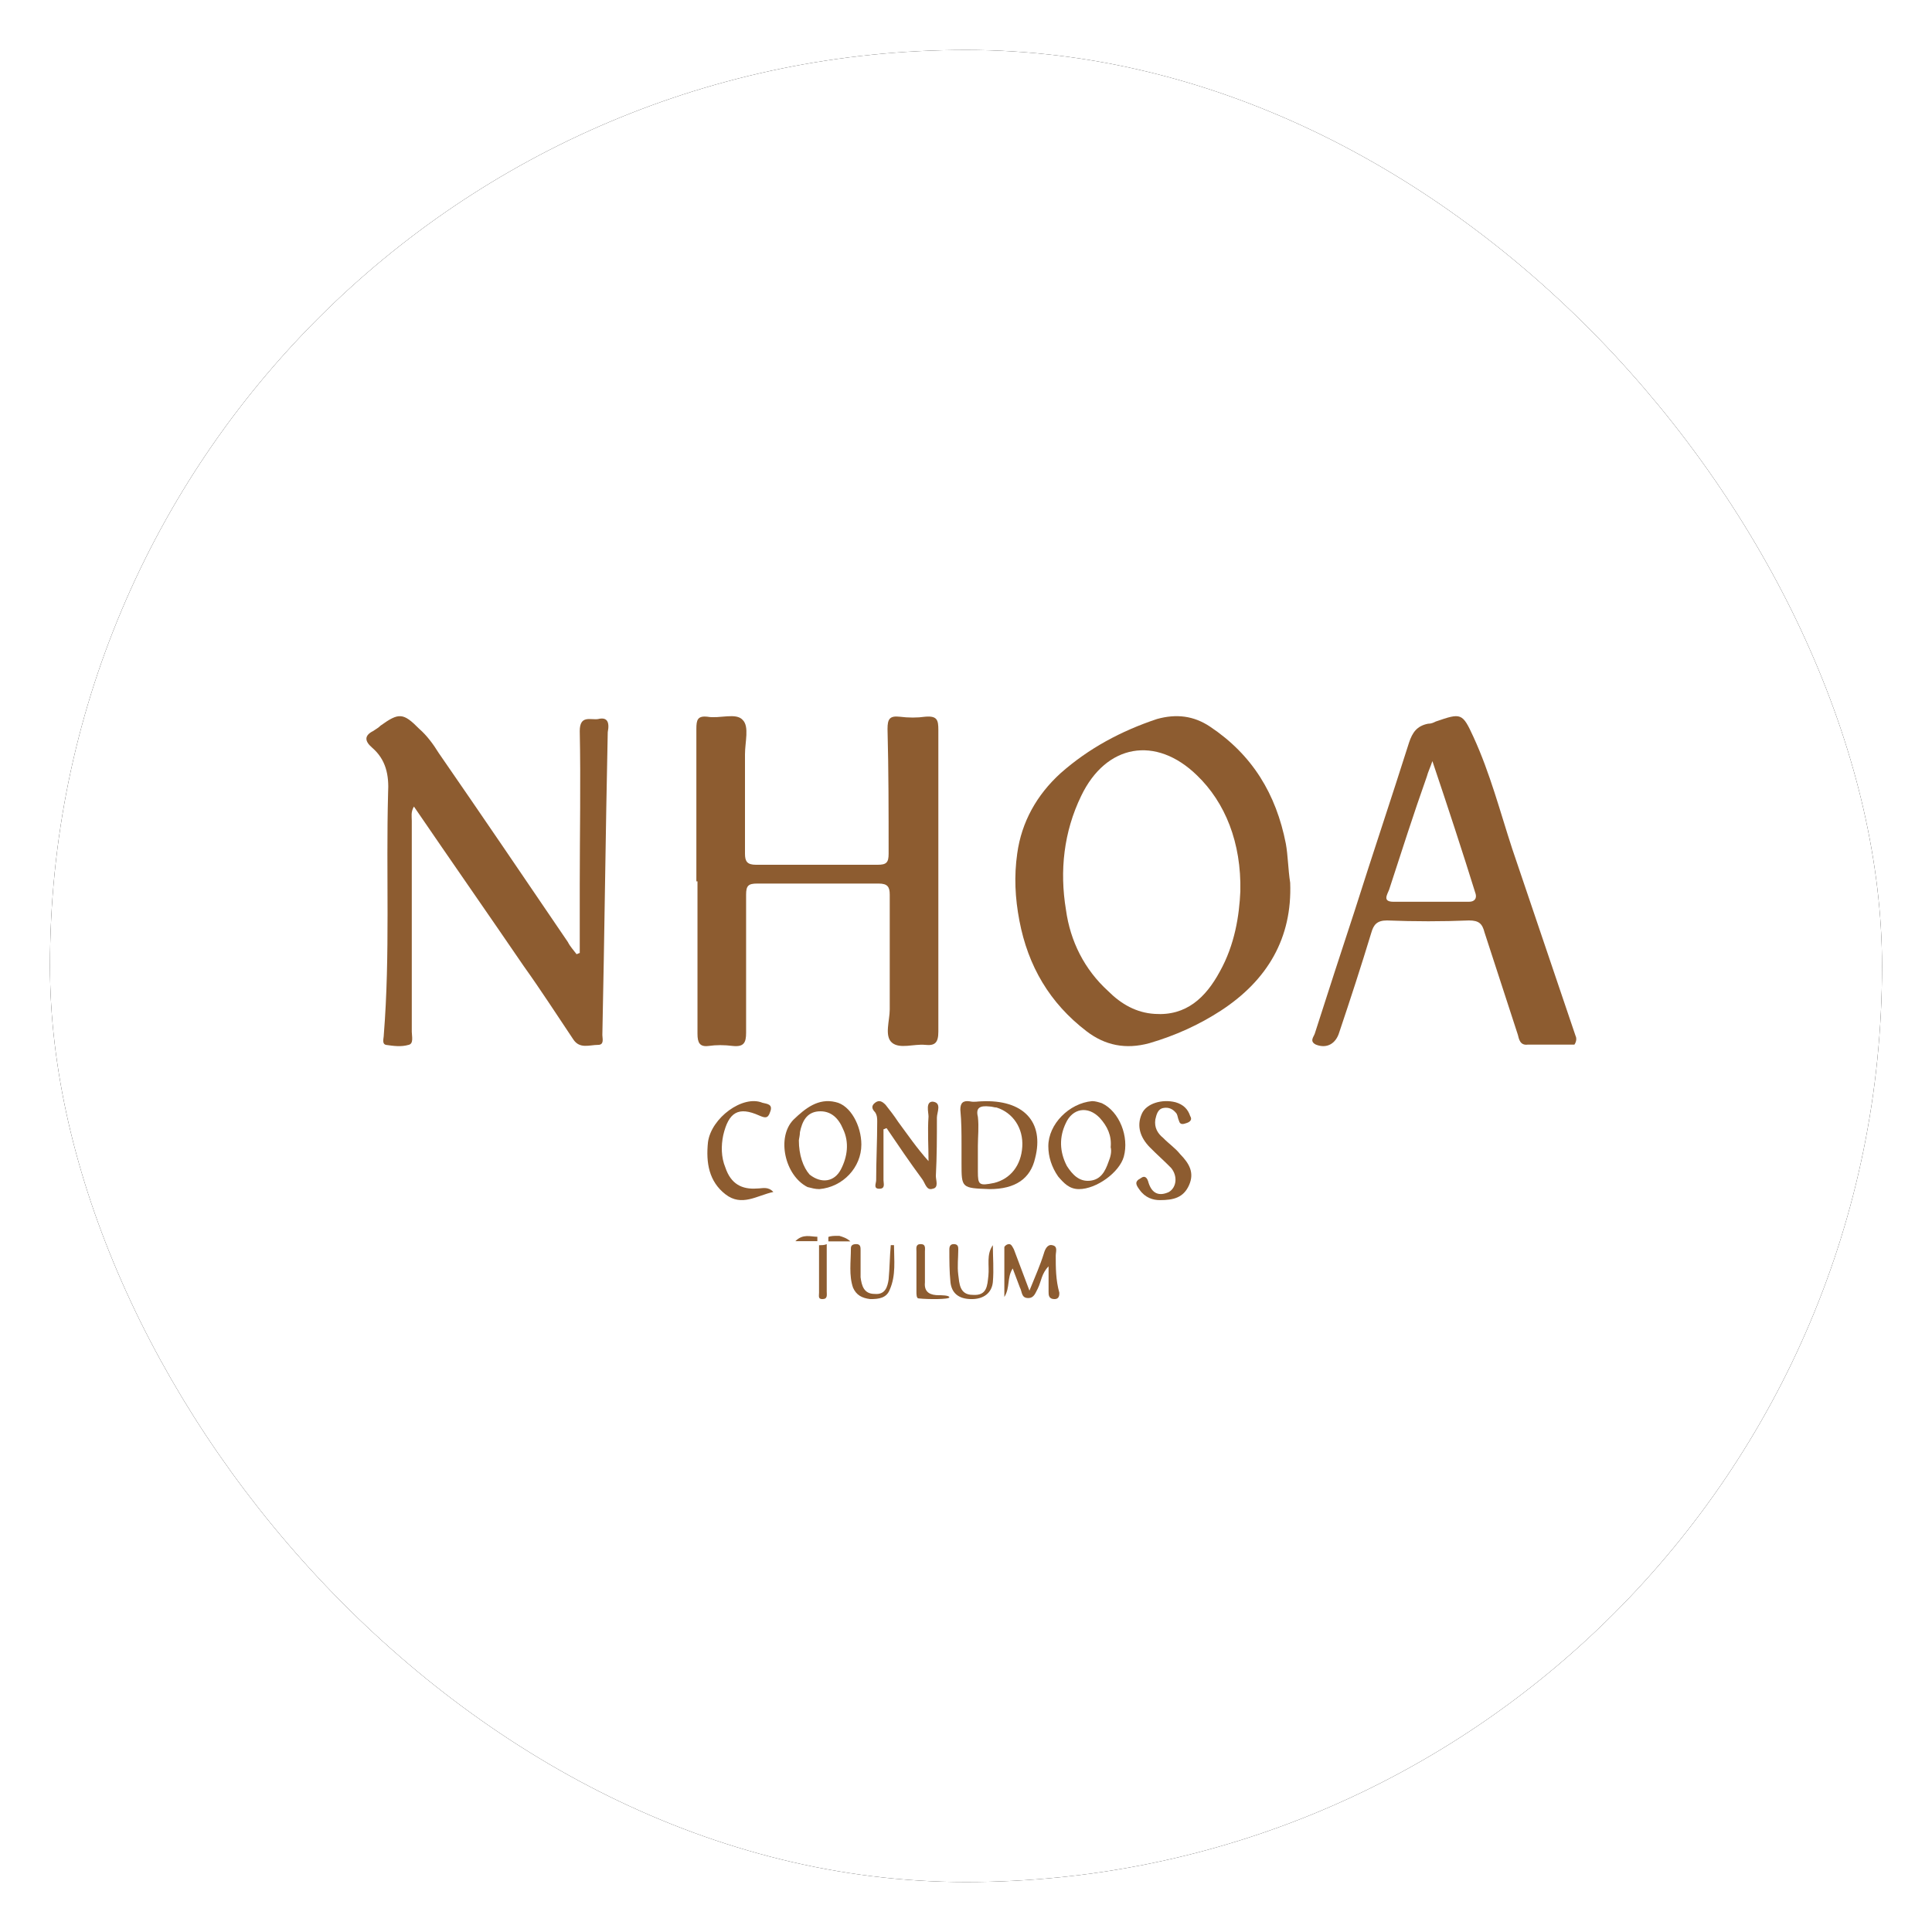 <?xml version="1.0" encoding="UTF-8"?>
<svg width="116px" height="116px" viewBox="0 0 116 116" version="1.1" xmlns="http://www.w3.org/2000/svg" xmlns:xlink="http://www.w3.org/1999/xlink">
    <title>Bitmap Copy 16</title>
    <defs>
        <rect id="path-1" x="0" y="0" width="110" height="110" rx="55"></rect>
        <filter x="-4.1%" y="-4.1%" width="108.2%" height="108.2%" filterUnits="objectBoundingBox" id="filter-3">
            <feOffset dx="0" dy="0" in="SourceAlpha" result="shadowOffsetOuter1"></feOffset>
            <feGaussianBlur stdDeviation="1.5" in="shadowOffsetOuter1" result="shadowBlurOuter1"></feGaussianBlur>
            <feColorMatrix values="0 0 0 0 0   0 0 0 0 0   0 0 0 0 0  0 0 0 0.243 0" type="matrix" in="shadowBlurOuter1"></feColorMatrix>
        </filter>
    </defs>
    <g id="UI/-UX" stroke="none" stroke-width="1" fill="none" fill-rule="evenodd">
        <g id="Nuestros-proyectos" transform="translate(-642, -1528)">
            <g id="Bitmap-Copy-16" transform="translate(645, 1531)">
                <mask id="mask-2" fill="white">
                    <use xlink:href="#path-1"></use>
                </mask>
                <g id="Mask">
                    <use fill="black" fill-opacity="1" filter="url(#filter-3)" xlink:href="#path-1"></use>
                    <use fill="#FFFFFF" fill-rule="evenodd" xlink:href="#path-1"></use>
                </g>
                <g id="logo-emerita-copy" mask="url(#mask-2)" fill="#8D5C30" fill-rule="nonzero">
                    <g transform="translate(19, 40)">
                        <path d="M27.406,31.698 C27.406,32.6 27.406,33.438 27.406,34.34 C27.406,33.438 27.406,32.536 27.406,31.698 C27.406,31.698 27.406,31.698 27.406,31.698 Z" id="Path"></path>
                        <path d="M36.636,24.434 C36.702,24.995 36.636,25.555 36.636,26.178 C36.636,26.677 36.636,27.237 36.636,27.736 C36.636,27.237 36.636,26.677 36.636,26.178 C36.636,25.555 36.636,24.995 36.636,24.434 Z" id="Path"></path>
                        <path d="M20.541,19.801 C21.005,19.735 21.47,19.735 22.001,19.801 C22.664,19.868 22.797,19.602 22.797,19.005 C22.797,16.219 22.797,13.499 22.797,10.713 C22.797,10.183 22.929,10.05 23.46,10.05 C25.915,10.05 28.369,10.05 30.757,10.05 C31.288,10.05 31.421,10.249 31.421,10.713 C31.421,13.035 31.421,15.357 31.421,17.612 C31.421,18.276 31.089,19.204 31.553,19.602 C32.018,20 32.88,19.669 33.544,19.735 C34.141,19.801 34.34,19.602 34.34,18.939 C34.34,12.902 34.34,6.866 34.34,0.829 C34.34,0.232 34.273,-0.033 33.544,0.033 C33.079,0.1 32.548,0.1 32.018,0.033 C31.421,-0.033 31.288,0.166 31.288,0.763 C31.354,3.284 31.354,5.738 31.354,8.259 C31.354,8.79 31.222,8.922 30.691,8.922 C28.236,8.922 25.782,8.922 23.394,8.922 C22.863,8.922 22.73,8.723 22.73,8.259 C22.73,6.269 22.73,4.279 22.73,2.289 C22.73,1.559 22.996,0.63 22.598,0.232 C22.2,-0.232 21.204,0.166 20.475,0.033 C19.878,-0.033 19.811,0.232 19.811,0.763 C19.811,3.815 19.811,6.866 19.811,9.917 C19.811,9.917 19.811,9.917 19.878,9.917 C19.878,12.969 19.878,16.02 19.878,19.072 C19.878,19.602 20.01,19.868 20.541,19.801 Z" id="Path"></path>
                        <path d="M55.204,7.657 C54.618,4.663 53.188,2.32 50.651,0.627 C49.676,-0.024 48.635,-0.154 47.465,0.171 C45.319,0.887 43.368,1.929 41.677,3.426 C40.246,4.728 39.336,6.355 39.076,8.243 C38.881,9.61 38.946,10.912 39.206,12.278 C39.726,15.012 41.027,17.225 43.238,18.918 C44.343,19.764 45.579,20.024 47.01,19.634 C48.57,19.178 50.001,18.527 51.302,17.681 C54.098,15.858 55.594,13.32 55.464,10 C55.334,9.154 55.334,8.373 55.204,7.657 Z M51.237,15.338 C50.391,16.9 49.221,18.006 47.335,17.876 C46.229,17.811 45.319,17.29 44.538,16.509 C43.108,15.208 42.262,13.515 42.002,11.628 C41.612,9.284 41.872,6.941 42.913,4.793 C44.408,1.669 47.4,1.148 49.871,3.556 C51.562,5.184 52.537,7.592 52.472,10.521 C52.407,11.953 52.147,13.71 51.237,15.338 Z" id="Shape"></path>
                        <path d="M13.908,0.174 C13.455,0.24 12.809,-0.088 12.809,0.896 C12.873,3.982 12.809,7.067 12.809,10.086 C12.809,11.465 12.809,12.843 12.809,14.222 C12.744,14.222 12.679,14.287 12.615,14.287 C12.421,14.025 12.227,13.828 12.098,13.565 C9.512,9.758 6.926,5.951 4.34,2.209 C4.017,1.684 3.629,1.159 3.176,0.765 C2.206,-0.219 1.948,-0.219 0.849,0.568 C0.72,0.699 0.59,0.765 0.396,0.896 C-0.121,1.159 -0.121,1.487 0.332,1.881 C1.172,2.603 1.366,3.522 1.301,4.638 C1.172,9.43 1.431,14.287 1.043,19.145 C1.043,19.342 0.914,19.67 1.172,19.736 C1.625,19.801 2.077,19.867 2.53,19.736 C2.853,19.67 2.724,19.21 2.724,18.948 C2.724,14.747 2.724,10.48 2.724,6.279 C2.724,6.016 2.659,5.754 2.853,5.426 C5.051,8.642 7.249,11.793 9.447,15.009 C10.481,16.453 11.451,17.963 12.421,19.407 C12.809,19.998 13.391,19.736 13.908,19.736 C14.296,19.736 14.166,19.342 14.166,19.145 C14.296,13.106 14.36,7.001 14.49,0.962 C14.619,0.306 14.425,0.043 13.908,0.174 Z" id="Path"></path>
                        <path d="M72.598,19.192 C71.332,15.432 70.066,11.737 68.8,7.976 C68.067,5.733 67.468,3.423 66.468,1.246 C65.802,-0.205 65.736,-0.205 64.203,0.322 C64.07,0.388 63.937,0.454 63.737,0.454 C63.071,0.586 62.804,0.982 62.604,1.576 C61.538,4.941 60.406,8.306 59.34,11.671 C58.54,14.112 57.741,16.553 56.941,19.06 C56.875,19.258 56.608,19.522 57.008,19.72 C57.674,19.984 58.207,19.654 58.407,18.994 C59.073,17.015 59.739,14.97 60.339,12.99 C60.472,12.529 60.672,12.265 61.272,12.265 C62.937,12.331 64.603,12.331 66.202,12.265 C66.802,12.265 67.001,12.463 67.135,12.99 C67.801,15.036 68.467,17.081 69.133,19.126 C69.2,19.39 69.267,19.786 69.733,19.72 C70.666,19.72 71.598,19.72 72.531,19.72 C72.664,19.522 72.664,19.324 72.598,19.192 Z M66.202,11.143 C64.67,11.143 63.137,11.143 61.671,11.143 C61.005,11.143 61.272,10.747 61.405,10.417 C62.138,8.174 62.871,5.865 63.67,3.621 C63.737,3.357 63.87,3.094 64.003,2.698 C64.936,5.469 65.802,8.108 66.602,10.681 C66.668,10.945 66.535,11.143 66.202,11.143 Z" id="Shape"></path>
                        <path d="M35.731,25.73 C35.731,25.73 35.731,25.73 35.731,25.73 C35.731,26.102 35.731,26.474 35.731,26.846 C35.731,28.334 35.731,28.334 37.415,28.396 C38.958,28.396 39.871,27.776 40.151,26.536 C40.713,24.365 39.45,23.001 36.923,23.125 C36.713,23.125 36.502,23.187 36.222,23.125 C35.801,23.063 35.66,23.249 35.66,23.621 C35.731,24.365 35.731,25.047 35.731,25.73 Z M37.415,23.435 C37.555,23.435 37.695,23.497 37.836,23.497 C38.818,23.807 39.45,24.737 39.379,25.854 C39.309,26.97 38.678,27.776 37.695,28.024 C36.783,28.21 36.713,28.148 36.713,27.342 C36.713,26.846 36.713,26.288 36.713,25.792 C36.713,25.233 36.783,24.675 36.713,24.055 C36.573,23.497 36.853,23.373 37.415,23.435 Z" id="Shape"></path>
                        <path d="M33.75,24.037 C33.687,24.93 33.75,25.823 33.75,26.716 C33.058,25.95 32.492,25.121 31.926,24.356 C31.675,23.973 31.423,23.654 31.172,23.335 C30.983,23.144 30.795,23.017 30.543,23.208 C30.292,23.399 30.355,23.591 30.543,23.782 C30.669,23.973 30.669,24.165 30.669,24.356 C30.669,25.504 30.606,26.716 30.606,27.864 C30.606,28.055 30.417,28.374 30.795,28.374 C31.172,28.374 31.046,28.055 31.046,27.864 C31.046,26.843 31.046,25.823 31.046,24.802 C31.109,24.802 31.172,24.738 31.235,24.738 C31.926,25.759 32.618,26.779 33.372,27.8 C33.561,28.055 33.624,28.501 34.001,28.374 C34.378,28.31 34.19,27.864 34.19,27.608 C34.253,26.46 34.253,25.249 34.253,24.101 C34.253,23.782 34.567,23.208 34.001,23.144 C33.561,23.144 33.75,23.782 33.75,24.037 Z" id="Path"></path>
                        <path d="M27.194,28.396 C28.617,28.272 29.717,27.089 29.717,25.72 C29.717,24.6 29.07,23.356 28.165,23.169 C27.13,22.92 26.353,23.543 25.642,24.227 C24.607,25.285 25.124,27.587 26.483,28.272 C26.741,28.334 26.935,28.396 27.194,28.396 Z M25.965,25.472 C25.965,25.409 26.03,25.16 26.03,24.974 C26.159,24.351 26.418,23.791 27.13,23.729 C27.906,23.667 28.359,24.165 28.617,24.787 C29.005,25.596 28.876,26.467 28.488,27.214 C28.1,27.961 27.324,28.085 26.612,27.525 C26.224,27.089 25.965,26.343 25.965,25.472 Z" id="Shape"></path>
                        <path d="M44.162,23.239 C43.965,23.176 43.768,23.113 43.571,23.113 C42.191,23.239 40.943,24.497 40.943,25.818 C40.943,26.447 41.14,27.075 41.535,27.642 C41.863,28.019 42.191,28.396 42.782,28.396 C43.833,28.396 45.213,27.39 45.475,26.447 C45.804,25.252 45.213,23.742 44.162,23.239 Z M44.556,26.761 C44.359,27.327 44.096,27.83 43.439,27.893 C42.782,27.956 42.388,27.516 42.06,27.013 C41.6,26.132 41.6,25.252 41.994,24.434 C42.388,23.553 43.308,23.365 44.03,24.119 C44.49,24.623 44.753,25.189 44.687,25.881 C44.753,26.132 44.687,26.447 44.556,26.761 Z" id="Shape"></path>
                        <path d="M47.84,25.324 C47.502,25.048 47.299,24.702 47.367,24.218 C47.434,23.942 47.502,23.596 47.84,23.527 C48.177,23.458 48.448,23.596 48.65,23.873 C48.718,24.011 48.718,24.149 48.785,24.287 C48.853,24.564 49.055,24.495 49.258,24.425 C49.461,24.356 49.596,24.218 49.461,24.011 C49.326,23.596 49.055,23.32 48.583,23.181 C47.772,22.974 46.827,23.25 46.556,23.873 C46.219,24.633 46.489,25.324 47.029,25.877 C47.434,26.292 47.907,26.706 48.312,27.121 C48.718,27.605 48.65,28.296 48.177,28.573 C47.569,28.849 47.164,28.642 46.962,28.02 C46.894,27.743 46.759,27.536 46.489,27.743 C46.084,27.951 46.219,28.158 46.421,28.435 C46.759,28.918 47.232,29.057 47.637,29.057 C48.448,29.057 49.055,28.918 49.393,28.158 C49.731,27.398 49.393,26.845 48.853,26.292 C48.583,25.946 48.177,25.67 47.84,25.324 Z" id="Path"></path>
                        <path d="M23.452,28.359 C22.536,28.428 21.882,28.08 21.555,27.107 C21.293,26.481 21.293,25.785 21.424,25.159 C21.751,23.769 22.34,23.421 23.583,23.977 C23.91,24.116 24.107,24.186 24.238,23.769 C24.434,23.282 24.041,23.282 23.78,23.212 C22.602,22.725 20.704,24.116 20.508,25.577 C20.377,26.829 20.573,27.941 21.555,28.706 C22.536,29.471 23.452,28.776 24.434,28.567 C24.107,28.219 23.78,28.359 23.452,28.359 Z" id="Path"></path>
                        <path d="M41.388,32.397 C41.388,32.143 41.532,31.825 41.173,31.762 C40.886,31.698 40.742,32.016 40.671,32.27 C40.455,32.968 40.168,33.603 39.809,34.492 C39.45,33.54 39.163,32.778 38.876,32.016 C38.804,31.889 38.733,31.698 38.589,31.698 C38.445,31.698 38.302,31.825 38.302,31.889 C38.302,32.905 38.302,33.921 38.302,34.873 C38.661,34.302 38.445,33.73 38.804,33.159 C38.948,33.54 39.091,33.921 39.235,34.302 C39.379,34.556 39.307,34.937 39.737,34.937 C40.096,34.937 40.168,34.619 40.312,34.365 C40.527,33.921 40.527,33.476 40.958,33.032 C40.958,33.603 40.958,34.111 40.958,34.556 C40.958,34.746 40.958,35 41.317,35 C41.604,35 41.604,34.746 41.604,34.619 C41.388,33.857 41.388,33.095 41.388,32.397 Z" id="Path"></path>
                        <path d="M31.483,31.76 C31.419,32.446 31.419,33.131 31.354,33.816 C31.289,34.252 31.16,34.751 30.513,34.689 C29.865,34.689 29.736,34.19 29.671,33.692 C29.671,33.131 29.671,32.57 29.671,32.072 C29.671,31.885 29.671,31.698 29.413,31.698 C29.218,31.698 29.089,31.76 29.089,31.947 C29.089,32.757 28.96,33.567 29.218,34.315 C29.413,34.751 29.736,34.938 30.254,35 C30.771,35 31.224,34.938 31.419,34.439 C31.807,33.567 31.677,32.633 31.677,31.76 C31.613,31.76 31.548,31.76 31.483,31.76 Z" id="Path"></path>
                        <path d="M37.344,33.603 C37.277,34.175 37.277,34.81 36.406,34.746 C35.603,34.746 35.603,34.048 35.536,33.54 C35.469,33.032 35.536,32.524 35.536,32.016 C35.536,31.889 35.536,31.698 35.268,31.698 C35.067,31.698 35,31.825 35,32.016 C35,32.651 35,33.349 35.067,33.984 C35.134,34.619 35.536,35 36.339,35 C37.076,35 37.545,34.619 37.612,33.984 C37.679,33.222 37.612,32.46 37.612,31.762 C37.21,32.333 37.411,32.968 37.344,33.603 Z" id="Path"></path>
                        <path d="M33.534,32.146 C33.534,31.954 33.598,31.698 33.279,31.698 C32.96,31.698 33.024,31.954 33.024,32.146 C33.024,32.977 33.024,33.744 33.024,34.574 C33.024,34.702 33.024,34.958 33.152,34.958 C33.725,35.022 35,35.022 35,34.894 C35,34.766 34.49,34.766 34.363,34.766 C33.916,34.766 33.47,34.638 33.534,33.999" id="Path"></path>
                        <path d="M27.176,31.762 C27.176,31.825 27.176,31.952 27.176,32.016 C27.176,32.905 27.176,33.73 27.176,34.619 C27.176,34.81 27.109,35 27.374,35 C27.704,35 27.638,34.746 27.638,34.556 C27.638,33.667 27.638,32.841 27.638,31.952 C27.638,31.889 27.638,31.762 27.638,31.698 C27.506,31.762 27.374,31.762 27.176,31.762 Z" id="Path"></path>
                        <path d="M26.415,32.028 C26.651,32.028 26.887,32.028 27.075,32.028 C27.075,32.028 27.075,32.028 27.075,32.028 C26.84,32.028 26.651,32.028 26.415,32.028 Z" id="Path"></path>
                        <path d="M27.075,31.257 C26.679,31.257 26.217,31.059 25.755,31.521 C25.887,31.521 26.019,31.521 26.151,31.521 C26.481,31.521 26.811,31.521 27.075,31.521 C27.075,31.521 27.075,31.521 27.075,31.521 C27.075,31.521 27.075,31.521 27.075,31.521 C27.075,31.455 27.075,31.389 27.075,31.257 Z" id="Path"></path>
                        <path d="M28.297,31.335 C28.165,31.335 27.967,31.335 27.835,31.401 C27.835,31.401 27.835,31.401 27.835,31.401 C28.033,31.335 28.165,31.335 28.297,31.335 Z" id="Path"></path>
                        <path d="M28.249,31.203 C28.103,31.203 27.883,31.203 27.736,31.269 C27.736,31.269 27.736,31.269 27.736,31.269 C27.736,31.335 27.736,31.467 27.736,31.533 C28.176,31.533 28.616,31.533 29.057,31.533 C28.836,31.335 28.616,31.269 28.396,31.203 C28.396,31.203 28.323,31.203 28.249,31.203 Z" id="Path"></path>
                    </g>
                </g>
            </g>
        </g>
    </g>
</svg>